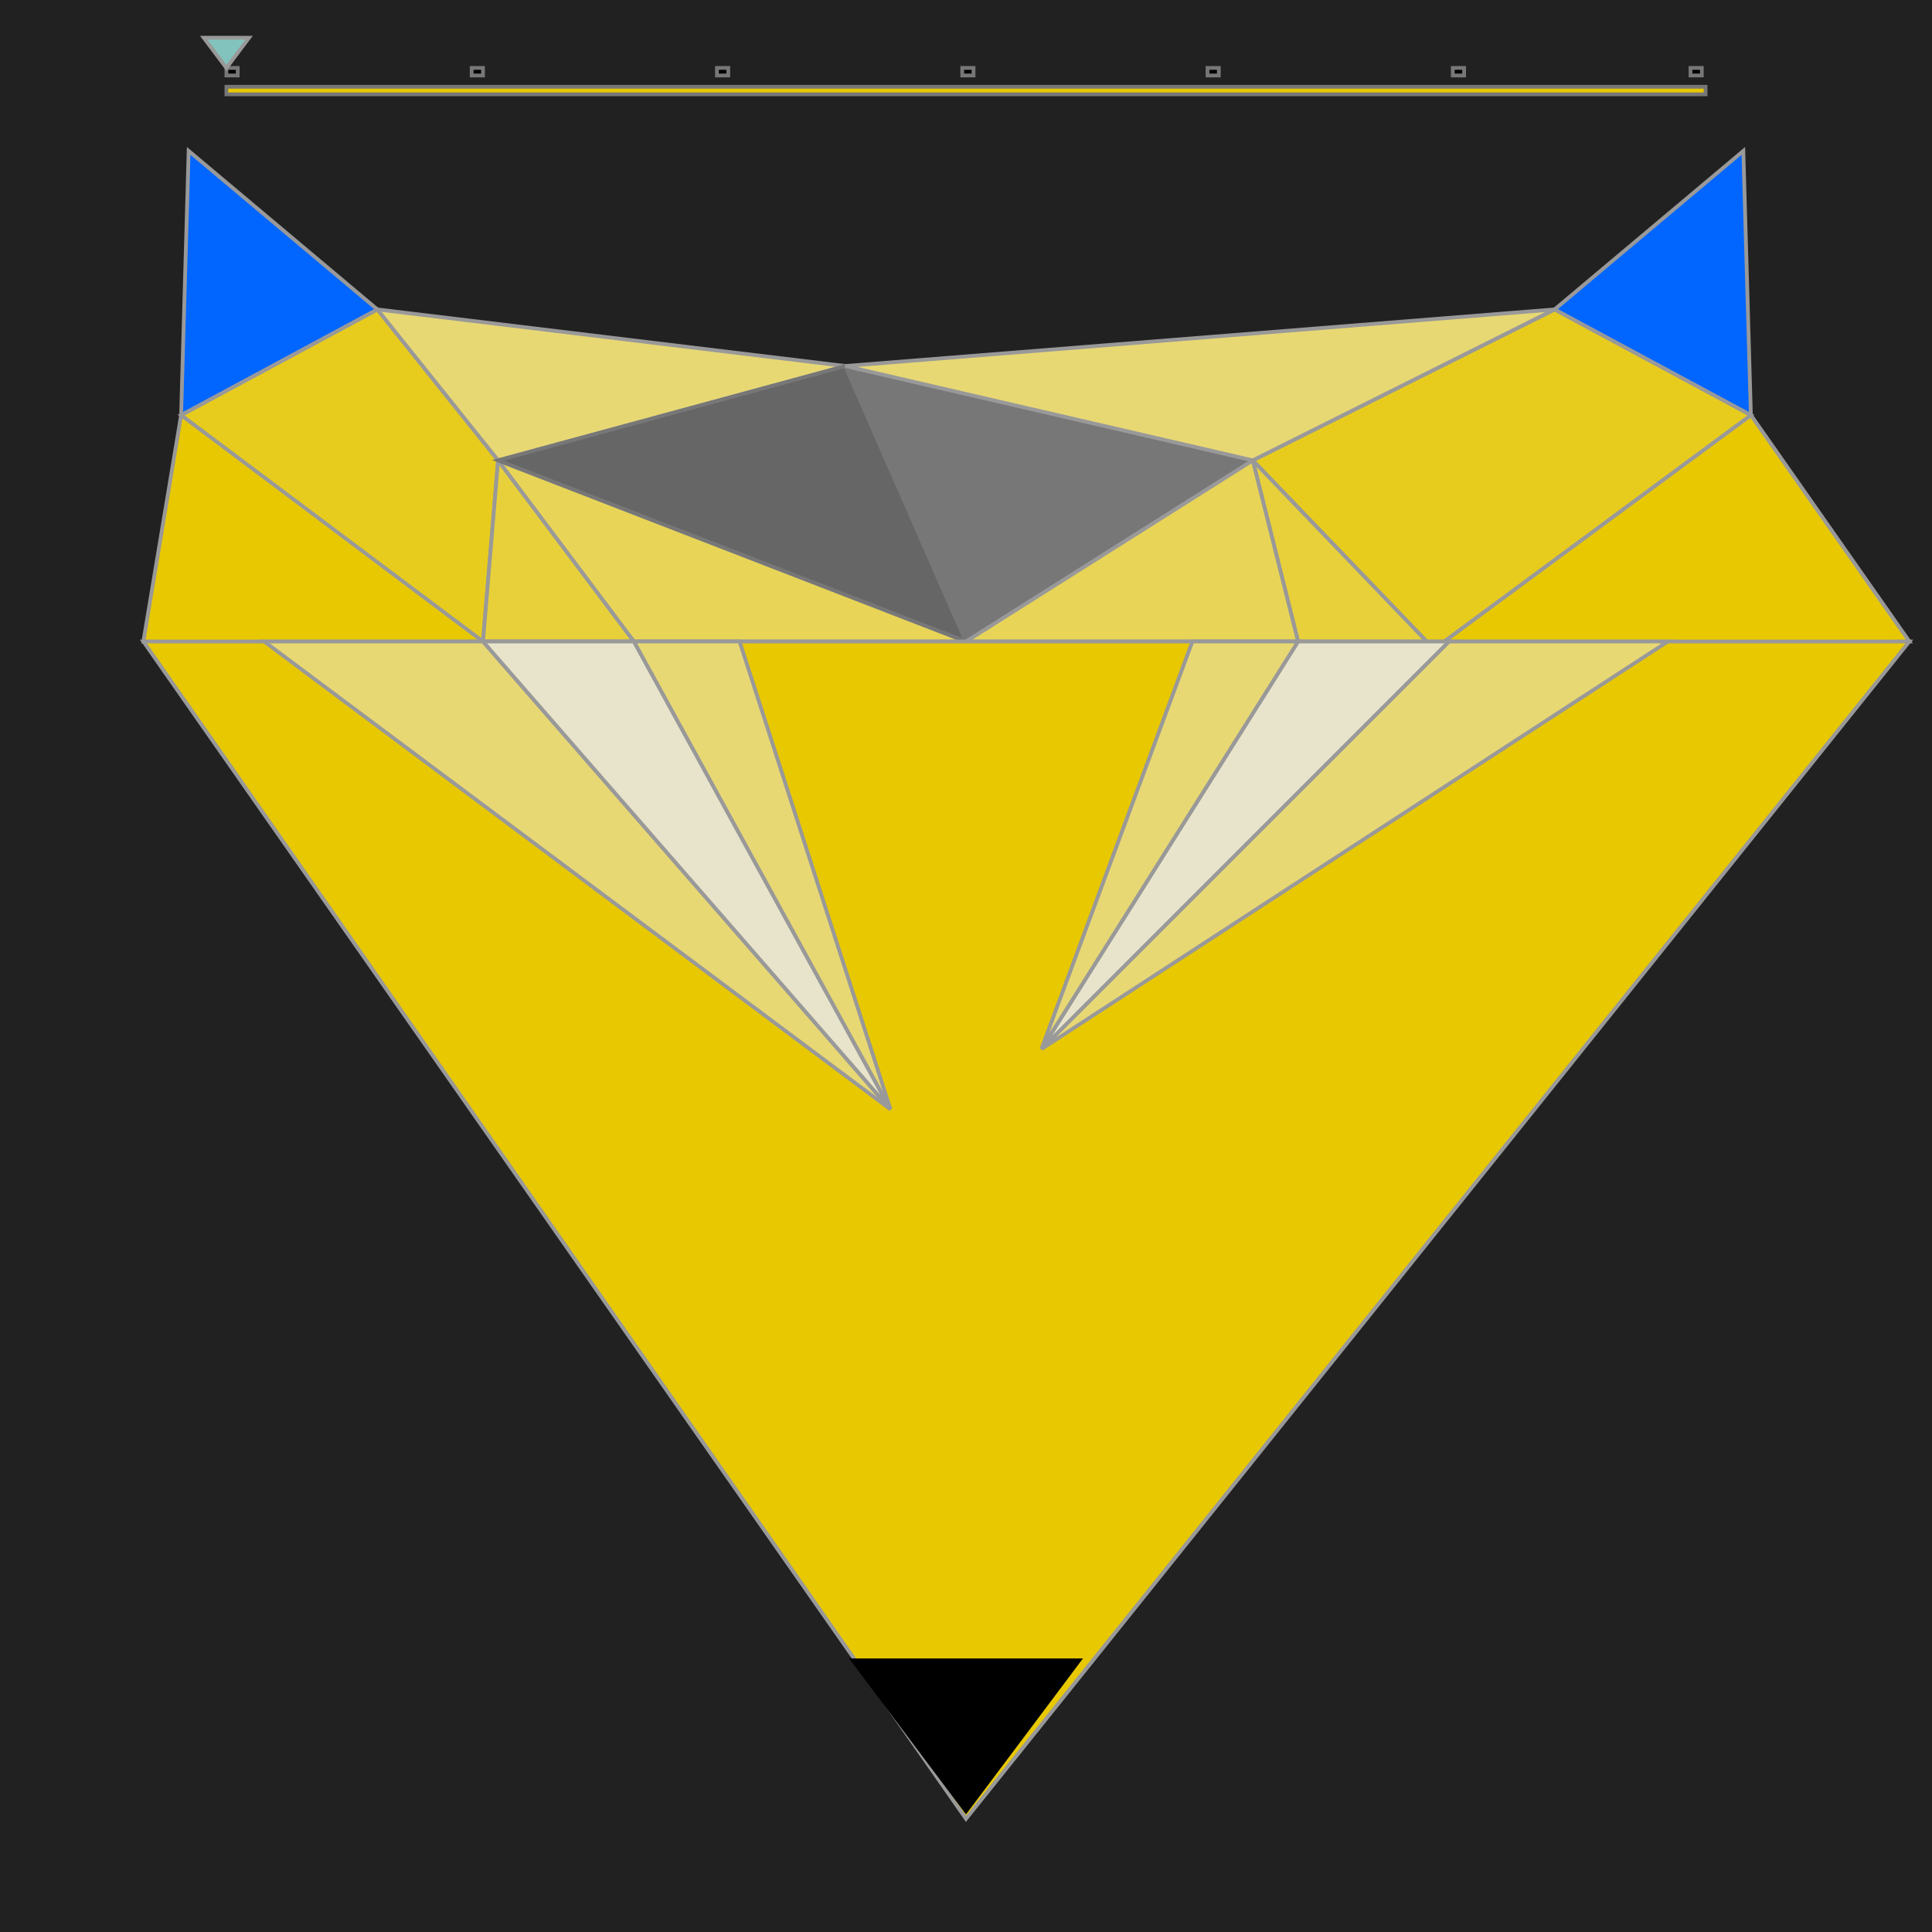 <svg width="512" height="512" viewBox="0 0 512 512" fill="none" xmlns="http://www.w3.org/2000/svg">
                <rect width="512" height="512" fill="#212121"/><polygon points="38,170 132,172 48,110" fill="rgb(232,200,0)" stroke="#999" /><polygon points="48,110 100,82 132,122 128,170" fill="rgb(232,204,29)" stroke="#999" /><polygon points="128,170 132,122 168,170" fill="rgb(232,208,58)" stroke="#999" /><polygon points="132,122 168,170 256,170" fill="rgb(232,212,87)" stroke="#999" /><polygon points="100,82 132,122 224,97" fill="rgb(232,216,116)" stroke="#999" /><polygon class="dAnim1" points="132,122 224,97 256,170" fill="#666" stroke="#777" /><polygon class="dAnim1" points="332,122 224,97 256,170" fill="#777" stroke="#777" /><polygon points="506,170 380,172 464,110" fill="rgb(232,200,0)" stroke="#999" /><polygon points="464,110 380,172 332,122 412,82" fill="rgb(232,204,29)" stroke="#999" /><polygon points="344,170 332,122 380,172" fill="rgb(232,208,58)" stroke="#999" /><polygon points="344,170 332,122 256,170" fill="rgb(232,212,87)" stroke="#999" /><polygon points="412,82 332,122 224,97" fill="rgb(232,216,116)" stroke="#999" /><polygon points="38,170 506,170 256,482" fill="rgb(232,200,0)" stroke="#999" /><polygon points="70,170 128,170 236,294" fill="rgb(232,216,116)" stroke="#999" /><polygon points="128,170 168,170 236,294" fill="rgb(232,228,203)" stroke="#999" /><polygon points="168,170 196,170 236,294" fill="rgb(232,216,116)" stroke="#999" /><polygon points="442,170 384,170 276,278" fill="rgb(232,216,116)" stroke="#999" /><polygon points="384,170 344,170 276,278" fill="rgb(232,228,203)" stroke="#999" /><polygon points="344,170 316,170 276,278" fill="rgb(232,216,116)" stroke="#999" /><polygon class="dAnim3" points="48,110 100,82 50,40" fill="#06f" stroke="#999" /><polygon class="dAnim3" points="464,110 412,82 462,40" fill="#06f" stroke="#999" /><polygon class="dAnim2"  points="226,440 256,480 286,440" fill="#000" stroke="#000" /><rect x="60" y="23" width="392" height="2"   fill="rgb(232,200,0)" stroke="#777"/><rect x="60" y="18" width="3" height="2"   fill="#000" stroke="#777"/><rect x="125" y="18" width="3" height="2"   fill="#000" stroke="#777"/><rect x="190" y="18" width="3" height="2"   fill="#000" stroke="#777"/><rect x="255" y="18" width="3" height="2"   fill="#000" stroke="#777"/><rect x="320" y="18" width="3" height="2"   fill="#000" stroke="#777"/><rect x="385" y="18" width="3" height="2"   fill="#000" stroke="#777"/><rect x="448" y="18" width="3" height="2"   fill="#000" stroke="#777"/><polygon points="54,10 60,18, 66,10"  fill="rgb(131,195,189)" stroke="#999" />           
                            <style>
                            .dAnim1 {
                                animation-name: dOpacity;
                                animation-duration: 0s;
                                animation-iteration-count: infinite;
                            }
                            .dAnim2 {
                                animation-name: dOpacity;
                                animation-duration: 0s;
                                animation-iteration-count: infinite;
                            }
                            .dAnim3 {
                                animation-name: dOpacity;
                                animation-duration: 0s;
                                animation-iteration-count: infinite;
                            }
                            @keyframes dOpacity {
                                0%   { opacity: 1; }
                                50%  { opacity: 0.1; }
                                100% { opacity: 1; }
                            }
                        </style>
                    </svg>